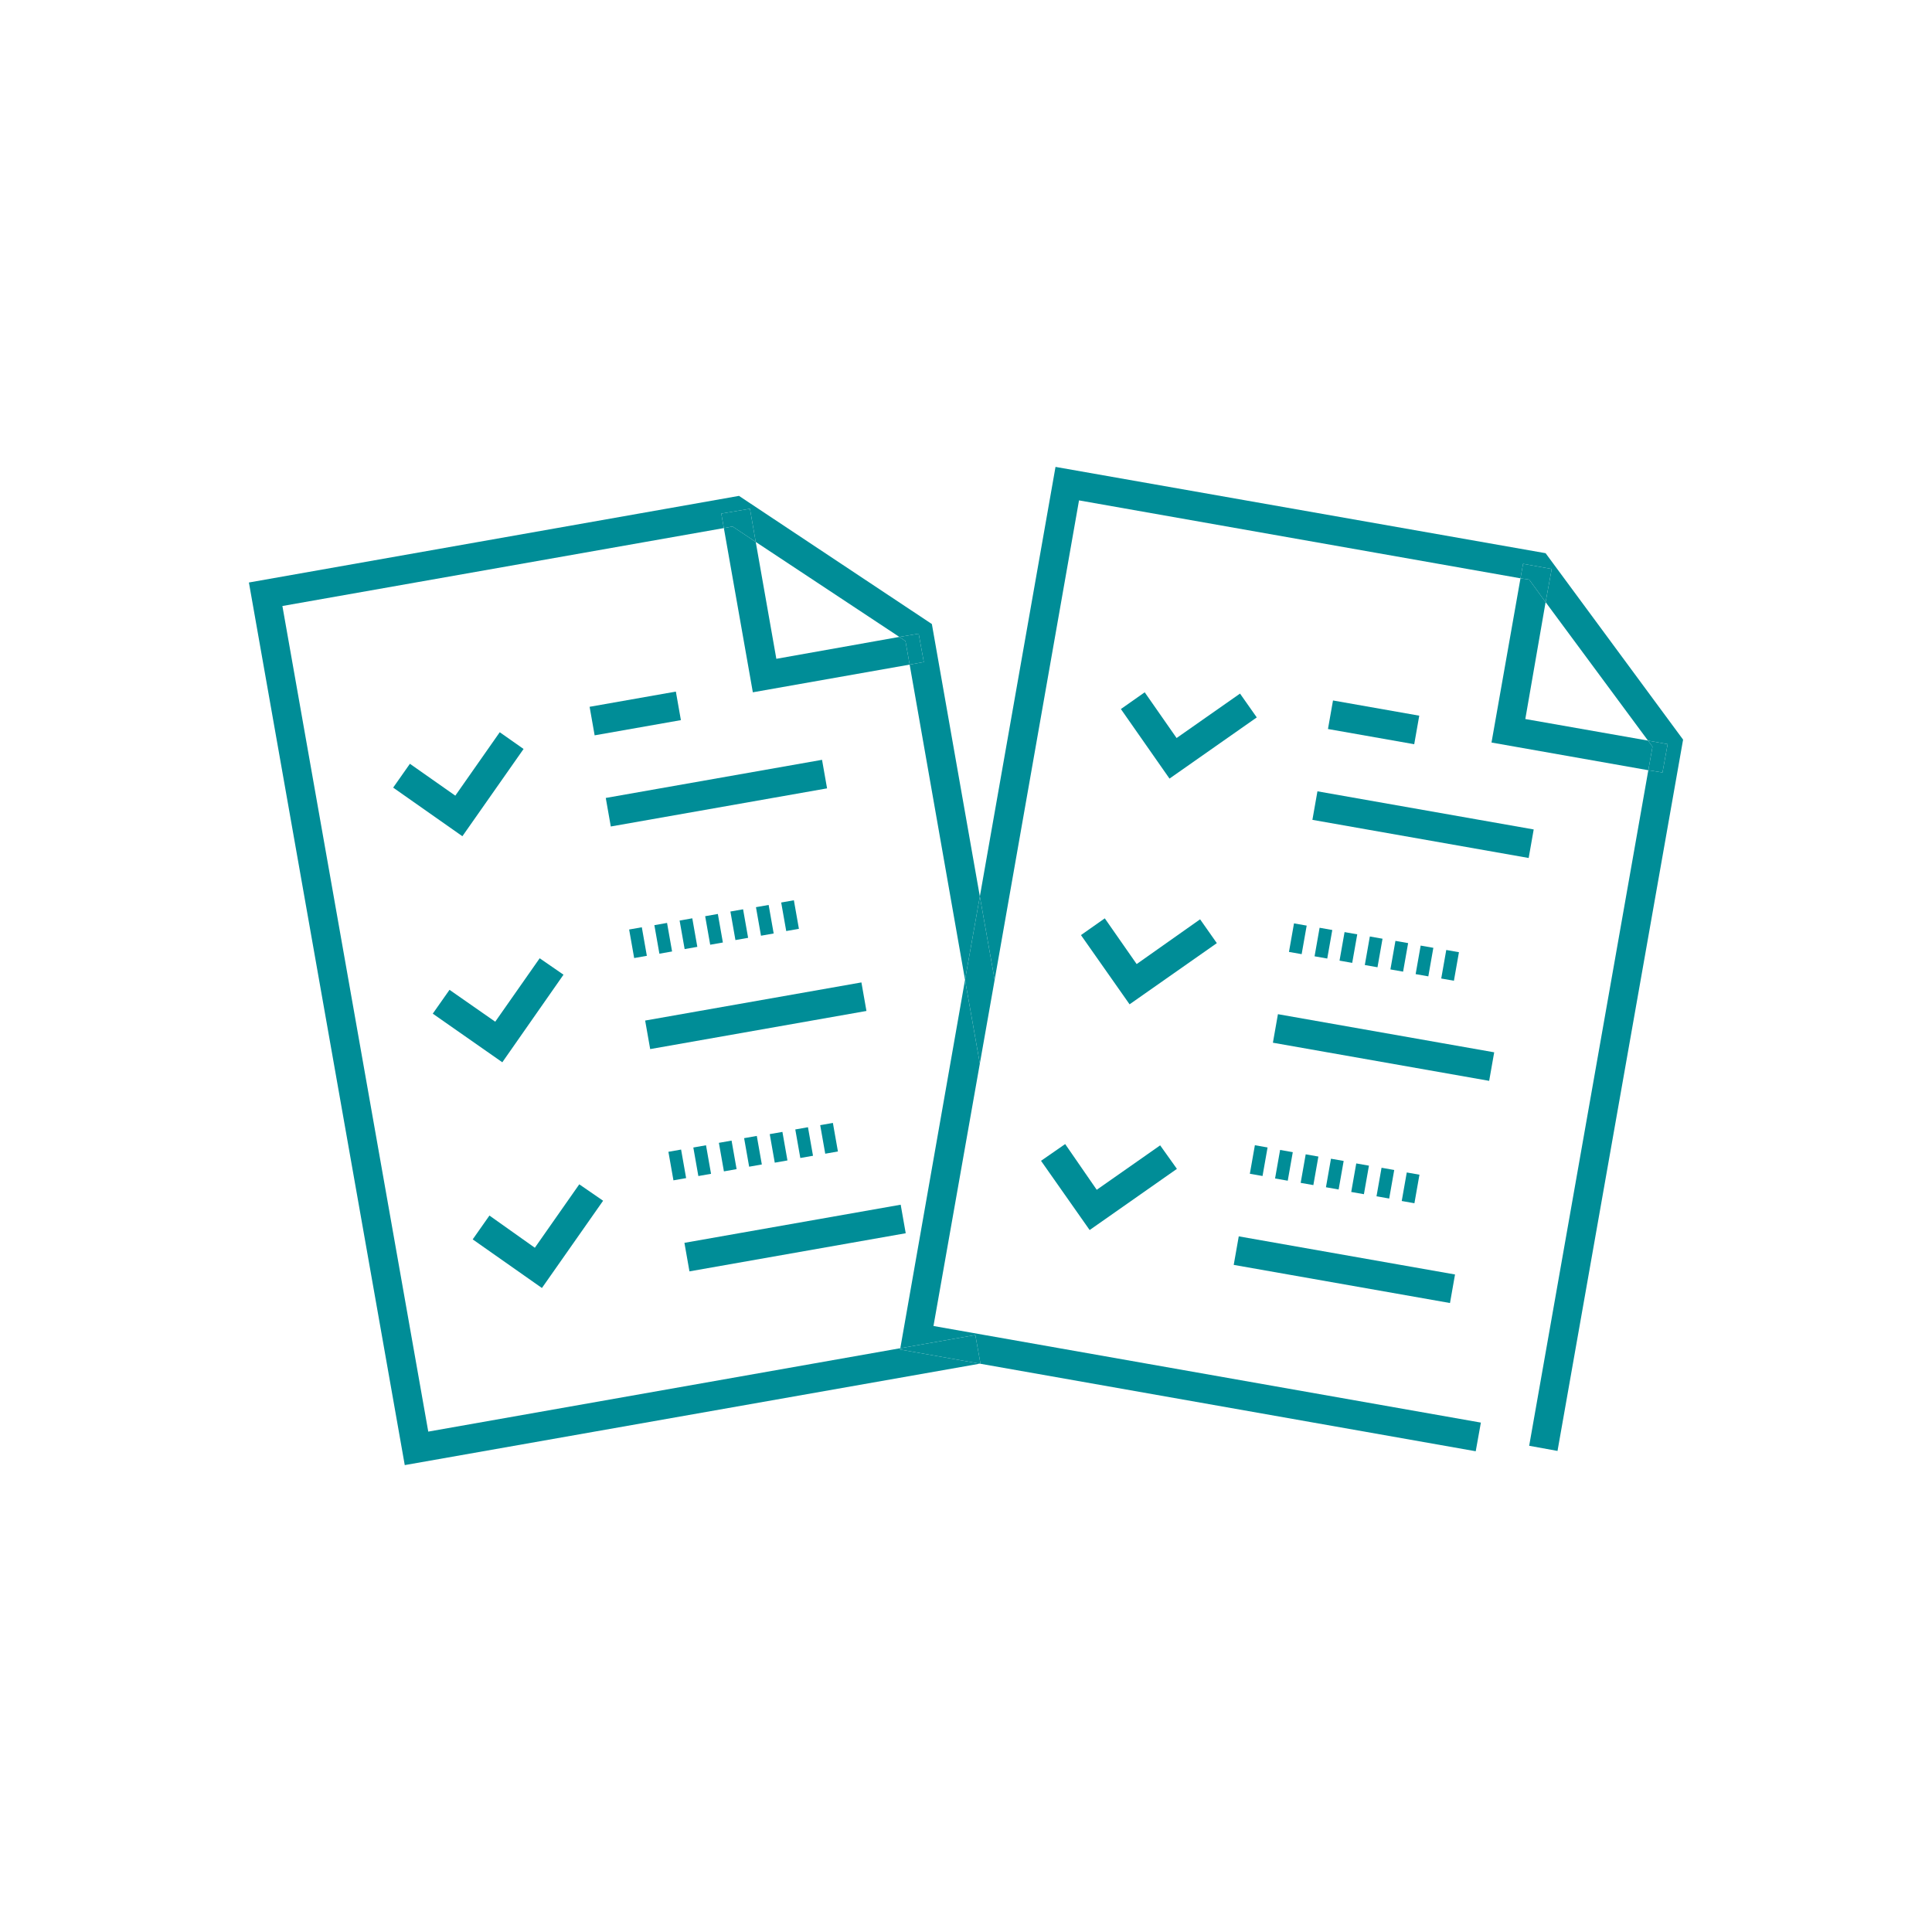 <?xml version="1.0" encoding="UTF-8"?>
<svg id="_レイヤー_1" xmlns="http://www.w3.org/2000/svg" version="1.1" viewBox="0 0 600 600">
  <!-- Generator: Adobe Illustrator 29.1.0, SVG Export Plug-In . SVG Version: 2.1.0 Build 142)  -->
  <defs>
    <style>
      .st0 {
        fill: none;
      }

      .st1 {
        fill: #008d97;
      }
    </style>
  </defs>
  <polygon class="st0" points="279.3 197.8 234.7 168.3 241.1 204.6 279.3 197.8"/>
  <polygon class="st0" points="511.8 230 480 187 473.7 223.3 511.8 230"/>
  <path class="st0" d="M233.8,215l-9-51-137.1,24.2,45.2,256.4,146.6-25.9,20.2-114.4-17.3-97.9-48.6,8.6ZM209.9,214.8l1.6,8.9-26.8,4.7-1.6-8.9,26.8-4.7ZM122.1,244.6l5.2-7.4,14.1,9.9,13.8-19.7,7.4,5.2-19,27.1-21.5-15.1ZM139.6,307.4l14.2,10,13.8-19.8,7.4,5.2-19,27.1-21.5-15.1,5.2-7.4ZM168.3,400l-21.5-15.1,5.2-7.4,14.2,10,13.8-19.7,7.4,5.1-19,27.1ZM188.1,247.8l67.2-11.8,1.6,8.9-67.2,11.8-1.6-8.9ZM248.1,288.5l-3.9.7-1.6-8.9,3.9-.7,1.6,8.9ZM240.2,289.9l-3.9.7-1.6-8.9,3.9-.7,1.6,8.9ZM232.4,291.3l-3.9.7-1.6-8.9,3.9-.7,1.6,8.9ZM224.5,292.7l-3.9.7-1.6-8.9,3.9-.7,1.6,8.9ZM216.6,294.1l-3.9.7-1.6-8.9,3.9-.7,1.6,8.9ZM208.7,295.5l-3.9.7-1.6-8.9,3.9-.7,1.6,8.9ZM195.3,288.7l3.9-.7,1.6,8.9-3.9.7-1.6-8.9ZM200.3,317l67.2-11.8,1.6,8.9-67.2,11.8-1.6-8.9ZM260.3,357.6l-3.9.7-1.6-8.9,3.9-.7,1.6,8.9ZM252.4,359l-3.9.7-1.6-8.9,3.9-.7,1.6,8.9ZM244.5,360.3l-3.9.7-1.6-8.9,3.9-.7,1.6,8.9ZM236.6,361.7l-3.9.7-1.6-8.9,3.9-.7,1.6,8.9ZM228.8,363.1l-3.9.7-1.6-8.9,3.9-.7,1.6,8.9ZM220.9,364.5l-3.9.7-1.6-8.9,3.9-.7,1.6,8.9ZM207.5,357.7l3.9-.7,1.6,8.9-3.9.7-1.6-8.9ZM212.5,386l67.2-11.8,1.6,8.9-67.2,11.8-1.6-8.9Z"/>
  <polygon class="st1" points="279.6 418.7 133 444.6 87.7 188.2 224.8 164 224 159.5 232.9 158 234.7 168.3 279.3 197.8 285.3 196.8 286.9 205.6 282.5 206.4 299.7 304.3 304.3 278.4 289.4 193.8 229.5 154 77.3 180.9 125.7 455 304.3 423.5 279.5 419.1 279.6 418.7"/>
  <polygon class="st1" points="282.5 206.4 281.2 199.1 279.3 197.8 241.1 204.6 234.7 168.3 227.5 163.5 224.8 164 233.8 215 282.5 206.4"/>
  <polygon class="st1" points="234.7 168.3 232.9 158 224 159.5 224.8 164 227.5 163.5 234.7 168.3"/>
  <polygon class="st1" points="282.5 206.4 286.9 205.6 285.3 196.8 279.3 197.8 281.2 199.1 282.5 206.4"/>
  <polygon class="st1" points="162.6 232.6 155.2 227.4 141.4 247.1 127.3 237.2 122.1 244.6 143.6 259.7 162.6 232.6"/>
  <polygon class="st1" points="175 302.7 167.6 297.6 153.8 317.3 139.6 307.4 134.4 314.8 156 329.9 175 302.7"/>
  <polygon class="st1" points="166.1 387.5 152 377.5 146.8 384.9 168.3 400 187.3 372.9 179.9 367.8 166.1 387.5"/>
  <rect class="st1" x="183.7" y="217.1" width="27.2" height="9" transform="translate(-35.5 37.6) rotate(-10)"/>
  <rect class="st1" x="188.4" y="241.8" width="68.2" height="9" transform="translate(-39.4 42.4) rotate(-10)"/>
  <rect class="st1" x="204" y="286.9" width="4" height="9" transform="translate(-47.5 40.2) rotate(-10)"/>
  <rect class="st1" x="196.1" y="288.3" width="4" height="9" transform="translate(-47.8 38.8) rotate(-10)"/>
  <rect class="st1" x="219.7" y="284.1" width="4" height="9" transform="translate(-46.7 42.9) rotate(-10)"/>
  <rect class="st1" x="211.8" y="285.5" width="4" height="9" transform="translate(-47.1 41.5) rotate(-10)"/>
  <rect class="st1" x="243.4" y="279.9" width="4" height="9" transform="translate(-45.7 46.9) rotate(-10)"/>
  <rect class="st1" x="235.5" y="281.3" width="4" height="9" transform="translate(-46 45.6) rotate(-10)"/>
  <rect class="st1" x="227.6" y="282.7" width="4" height="9" transform="translate(-46.4 44.2) rotate(-10)"/>
  <rect class="st1" x="200.6" y="311" width="68.2" height="9" transform="translate(-51.2 45.5) rotate(-10)"/>
  <rect class="st1" x="255.5" y="349" width="4" height="9" transform="translate(-57.5 50.1) rotate(-10)"/>
  <rect class="st1" x="216.1" y="355.9" width="4" height="9" transform="translate(-59.3 43.4) rotate(-10)"/>
  <rect class="st1" x="208.3" y="357.3" width="4" height="9" transform="translate(-59.6 42) rotate(-10)"/>
  <rect class="st1" x="224" y="354.5" width="4" height="9" transform="translate(-58.9 44.7) rotate(-10)"/>
  <rect class="st1" x="231.9" y="353.1" width="4" height="9" transform="translate(-58.6 46) rotate(-10)"/>
  <rect class="st1" x="247.7" y="350.4" width="4" height="9" transform="translate(-57.8 48.7) rotate(-10)"/>
  <rect class="st1" x="239.8" y="351.8" width="4" height="9" transform="translate(-58.2 47.4) rotate(-10)"/>
  <rect class="st1" x="212.8" y="380" width="68.2" height="9" transform="translate(-63 48.7) rotate(-10)"/>
  <polygon class="st1" points="480 171.8 327.8 145 304.3 278.4 308.9 304.3 335.1 155.4 472.2 179.6 473 175.1 481.9 176.7 480 187 511.8 230 517.9 231.1 516.3 239.9 511.9 239.2 474.9 449 483.7 450.6 522.7 229.7 480 171.8"/>
  <polygon class="st1" points="279.6 418.7 302.9 414.6 304.5 423.5 304.3 423.5 458.3 450.7 459.9 441.8 289.9 411.8 304.3 330.3 299.7 304.3 279.6 418.7"/>
  <polygon class="st1" points="299.7 304.3 304.3 330.3 308.9 304.3 304.3 278.4 299.7 304.3"/>
  <polygon class="st1" points="302.9 414.6 279.6 418.7 279.5 419.1 304.3 423.5 304.5 423.5 302.9 414.6"/>
  <polygon class="st1" points="511.8 230 473.7 223.3 480 187 474.9 180 472.2 179.6 463.2 230.6 511.9 239.2 513.2 231.9 511.8 230"/>
  <polygon class="st1" points="480 187 481.9 176.7 473 175.1 472.2 179.6 474.9 180 480 187"/>
  <polygon class="st1" points="517.9 231.1 511.8 230 513.2 231.9 511.9 239.2 516.3 239.9 517.9 231.1"/>
  <polygon class="st1" points="385.1 215.4 365.4 229.2 355.5 215 348.1 220.2 363.2 241.8 390.3 222.8 385.1 215.4"/>
  <polygon class="st1" points="372.7 285.5 353 299.4 343.1 285.2 335.7 290.4 350.8 311.9 377.9 292.9 372.7 285.5"/>
  <polygon class="st1" points="330.8 355.3 323.3 360.5 338.4 382 365.5 363 360.3 355.7 340.6 369.5 330.8 355.3"/>
  <rect class="st1" x="422.2" y="210.7" width="9" height="27.2" transform="translate(131.6 605.6) rotate(-80)"/>
  <rect class="st1" x="437.4" y="222.1" width="9" height="68.2" transform="translate(112.9 646.8) rotate(-80)"/>
  <rect class="st1" x="406.4" y="290.9" width="9" height="4" transform="translate(51.2 646.7) rotate(-80)"/>
  <rect class="st1" x="398.5" y="289.5" width="9" height="4" transform="translate(46 637.8) rotate(-80)"/>
  <rect class="st1" x="430.1" y="295" width="9" height="4" transform="translate(66.6 673.4) rotate(-80)"/>
  <rect class="st1" x="414.3" y="292.2" width="9" height="4" transform="translate(56.3 655.6) rotate(-80)"/>
  <rect class="st1" x="445.8" y="297.8" width="9" height="4" transform="translate(76.9 691.2) rotate(-80)"/>
  <rect class="st1" x="437.9" y="296.4" width="9" height="4" transform="translate(71.7 682.3) rotate(-80)"/>
  <rect class="st1" x="422.2" y="293.6" width="9" height="4" transform="translate(61.4 664.5) rotate(-80)"/>
  <rect class="st1" x="425.2" y="291.2" width="9" height="68.2" transform="translate(34.7 692) rotate(-80)"/>
  <rect class="st1" x="386.4" y="358.5" width="9" height="4" transform="translate(-32 682.8) rotate(-80)"/>
  <rect class="st1" x="394.2" y="359.9" width="9" height="4" transform="translate(-26.9 691.7) rotate(-80)"/>
  <rect class="st1" x="425.8" y="365.4" width="9" height="4" transform="translate(-6.3 727.4) rotate(-80)"/>
  <rect class="st1" x="433.6" y="366.8" width="9" height="4" transform="translate(-1.2 736.3) rotate(-80)"/>
  <rect class="st1" x="417.9" y="364.1" width="9" height="4" transform="translate(-11.5 718.5) rotate(-80)"/>
  <rect class="st1" x="410" y="362.7" width="9" height="4" transform="translate(-16.6 709.5) rotate(-80)"/>
  <rect class="st1" x="402.1" y="361.3" width="9" height="4" transform="translate(-21.7 700.6) rotate(-80)"/>
  <rect class="st1" x="413" y="360.2" width="9" height="68.2" transform="translate(-43.3 737) rotate(-80)"/>
</svg>
